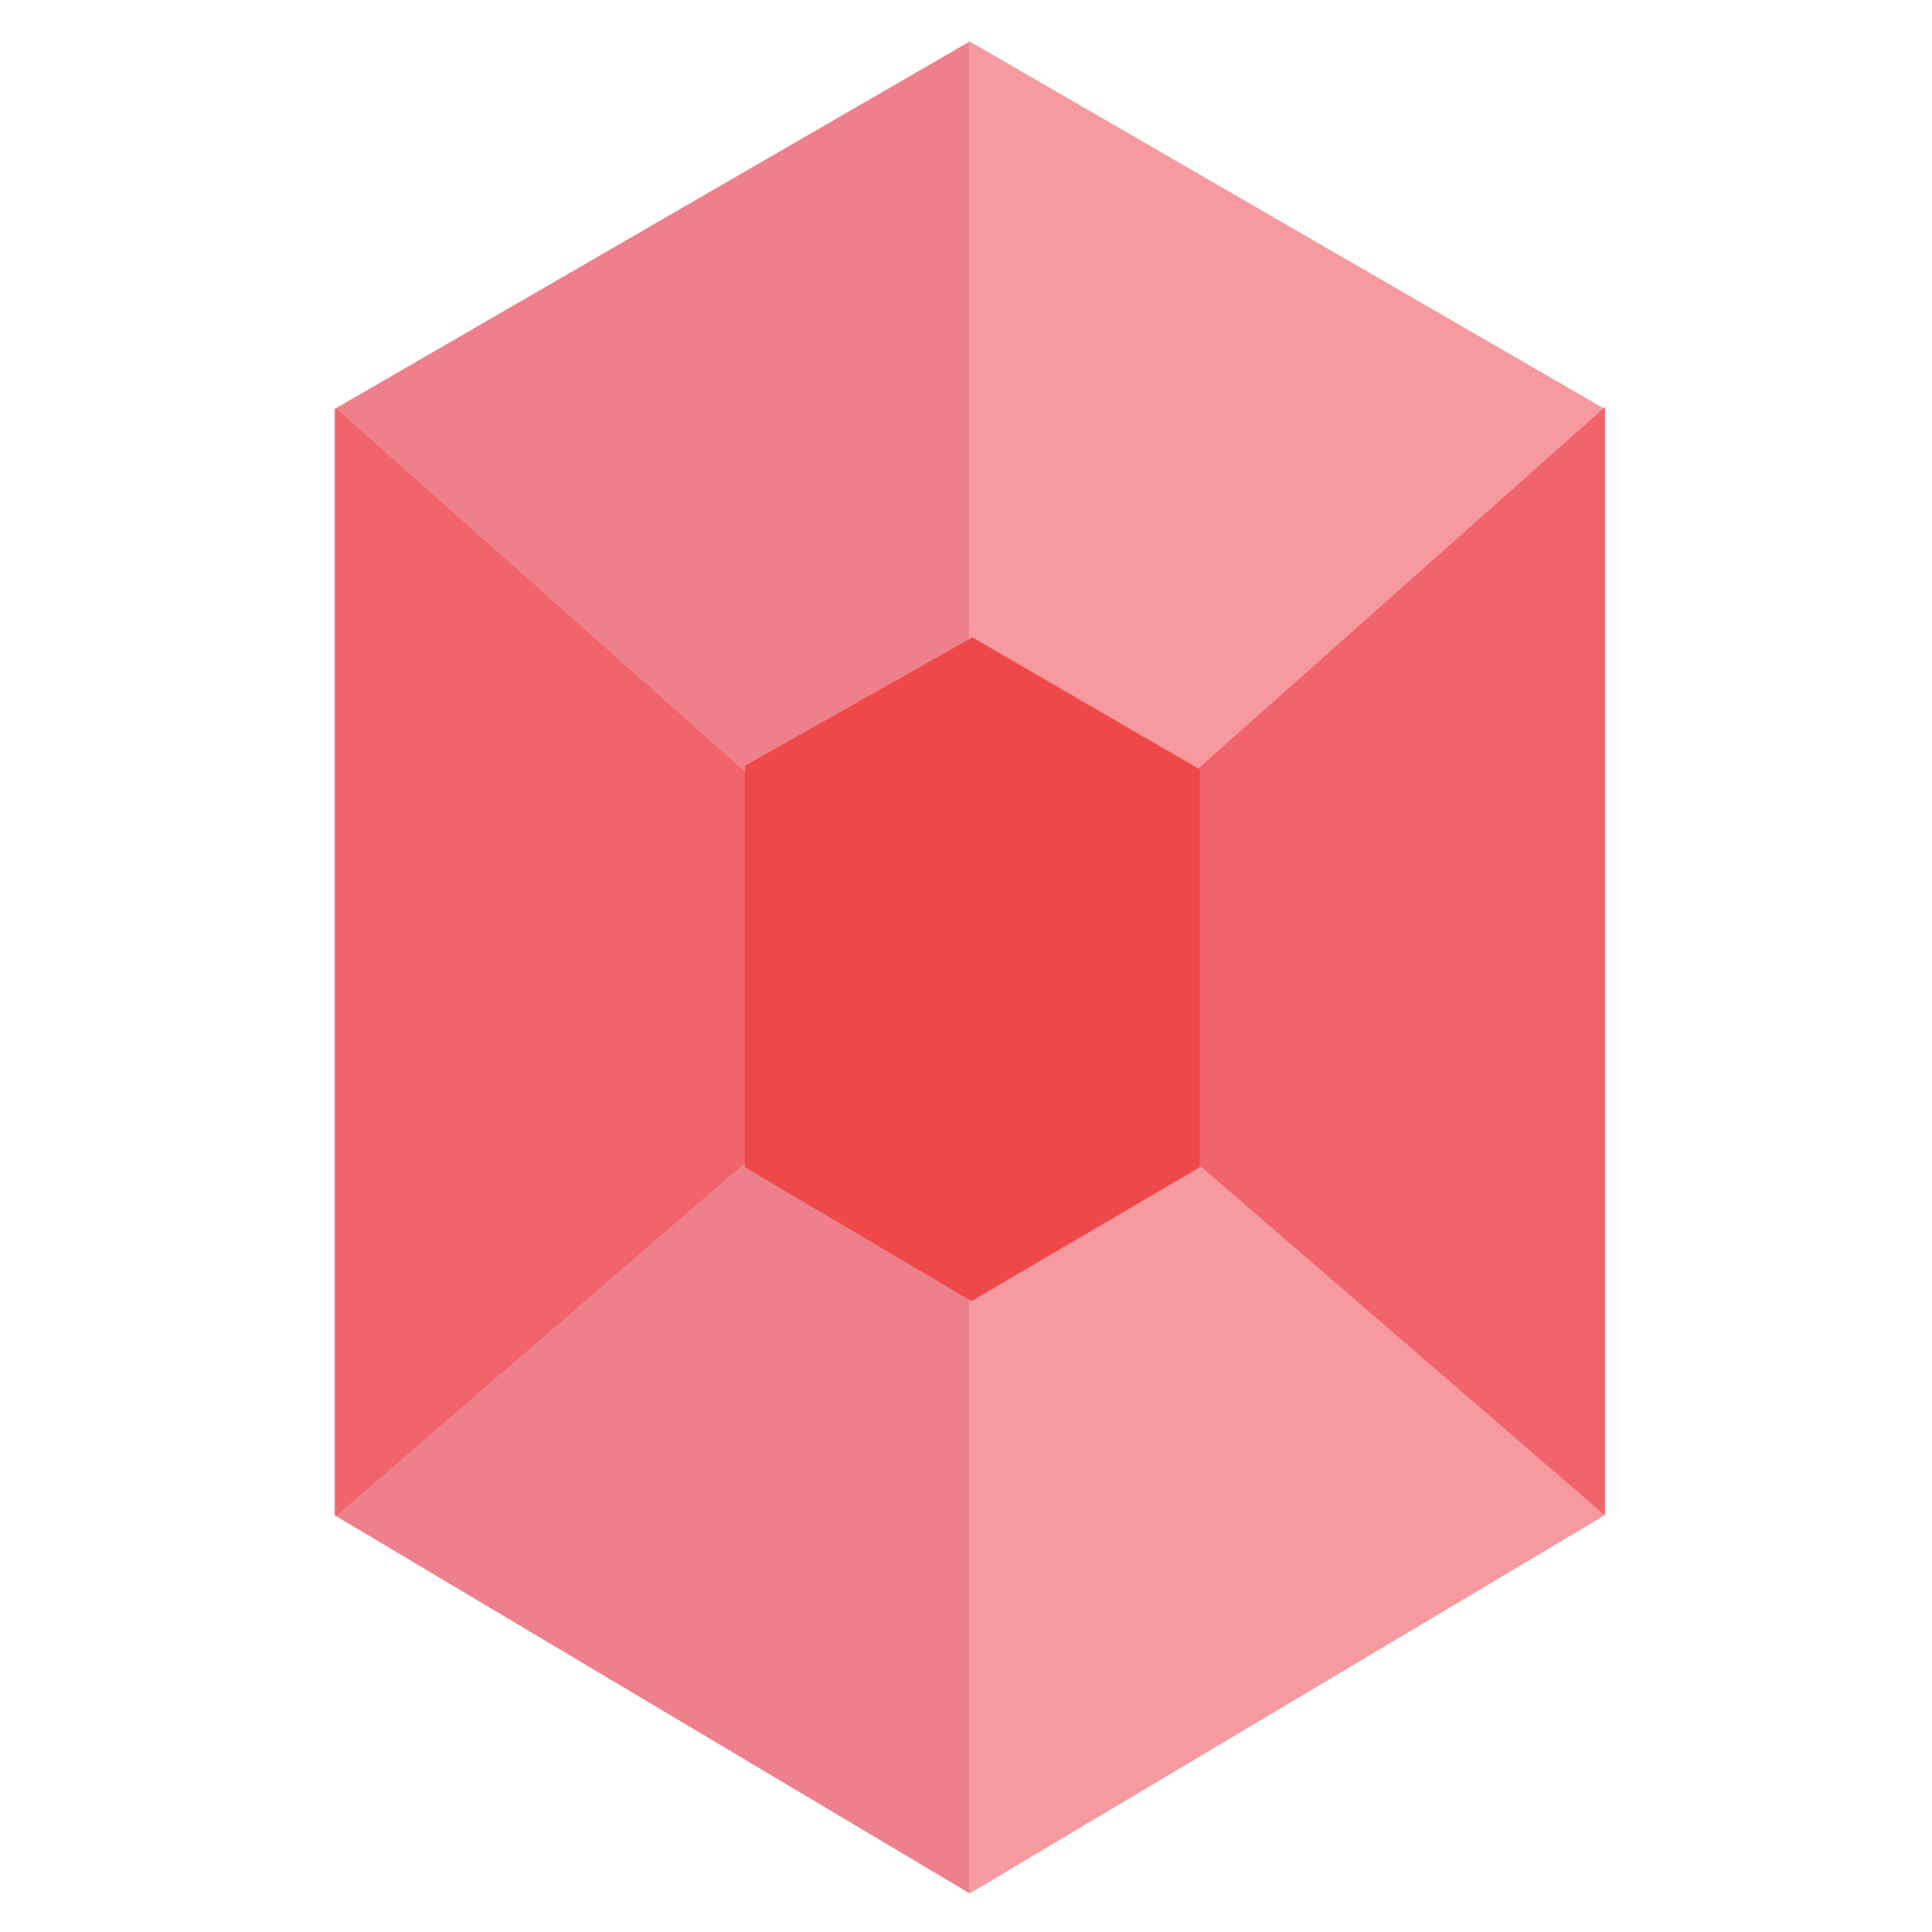 <?xml version="1.0" encoding="utf-8"?>
<!-- Generator: Adobe Illustrator 15.0.0, SVG Export Plug-In . SVG Version: 6.00 Build 0)  -->
<!DOCTYPE svg PUBLIC "-//W3C//DTD SVG 1.1//EN" "http://www.w3.org/Graphics/SVG/1.1/DTD/svg11.dtd">
<svg version="1.1" xmlns="http://www.w3.org/2000/svg" xmlns:xlink="http://www.w3.org/1999/xlink" x="0px" y="0px" width="1000px"
	 height="1000px" viewBox="0 0 1000 1000" enable-background="new 0 0 1000 1000" xml:space="preserve">
<g id="Layer_2">
	<polygon fill="#EE808C" points="501.905,21.473 173.146,211.709 173.146,784.267 501.905,980.044 	"/>
</g>
<g id="Layer_4">
	<polygon fill="#F69AA0" points="501.905,21.473 830.663,211.709 830.663,784.267 501.905,980.044 	"/>
</g>
<g id="Layer_5">
	<polygon fill="#F1646C" points="830.663,784.267 830.663,210.786 503.29,501.683 	"/>
</g>
<g id="Layer_6">
	<polygon fill="#F1646C" points="173.839,784.728 173.839,211.248 501.212,502.144 	"/>
</g>
<g id="Layer_3">
	<polygon fill="#EF4849" points="385.546,604.188 502.828,673.449 621.033,604.188 621.033,398.252 503.29,329.915 385.546,396.405 
			"/>
</g>
</svg>

